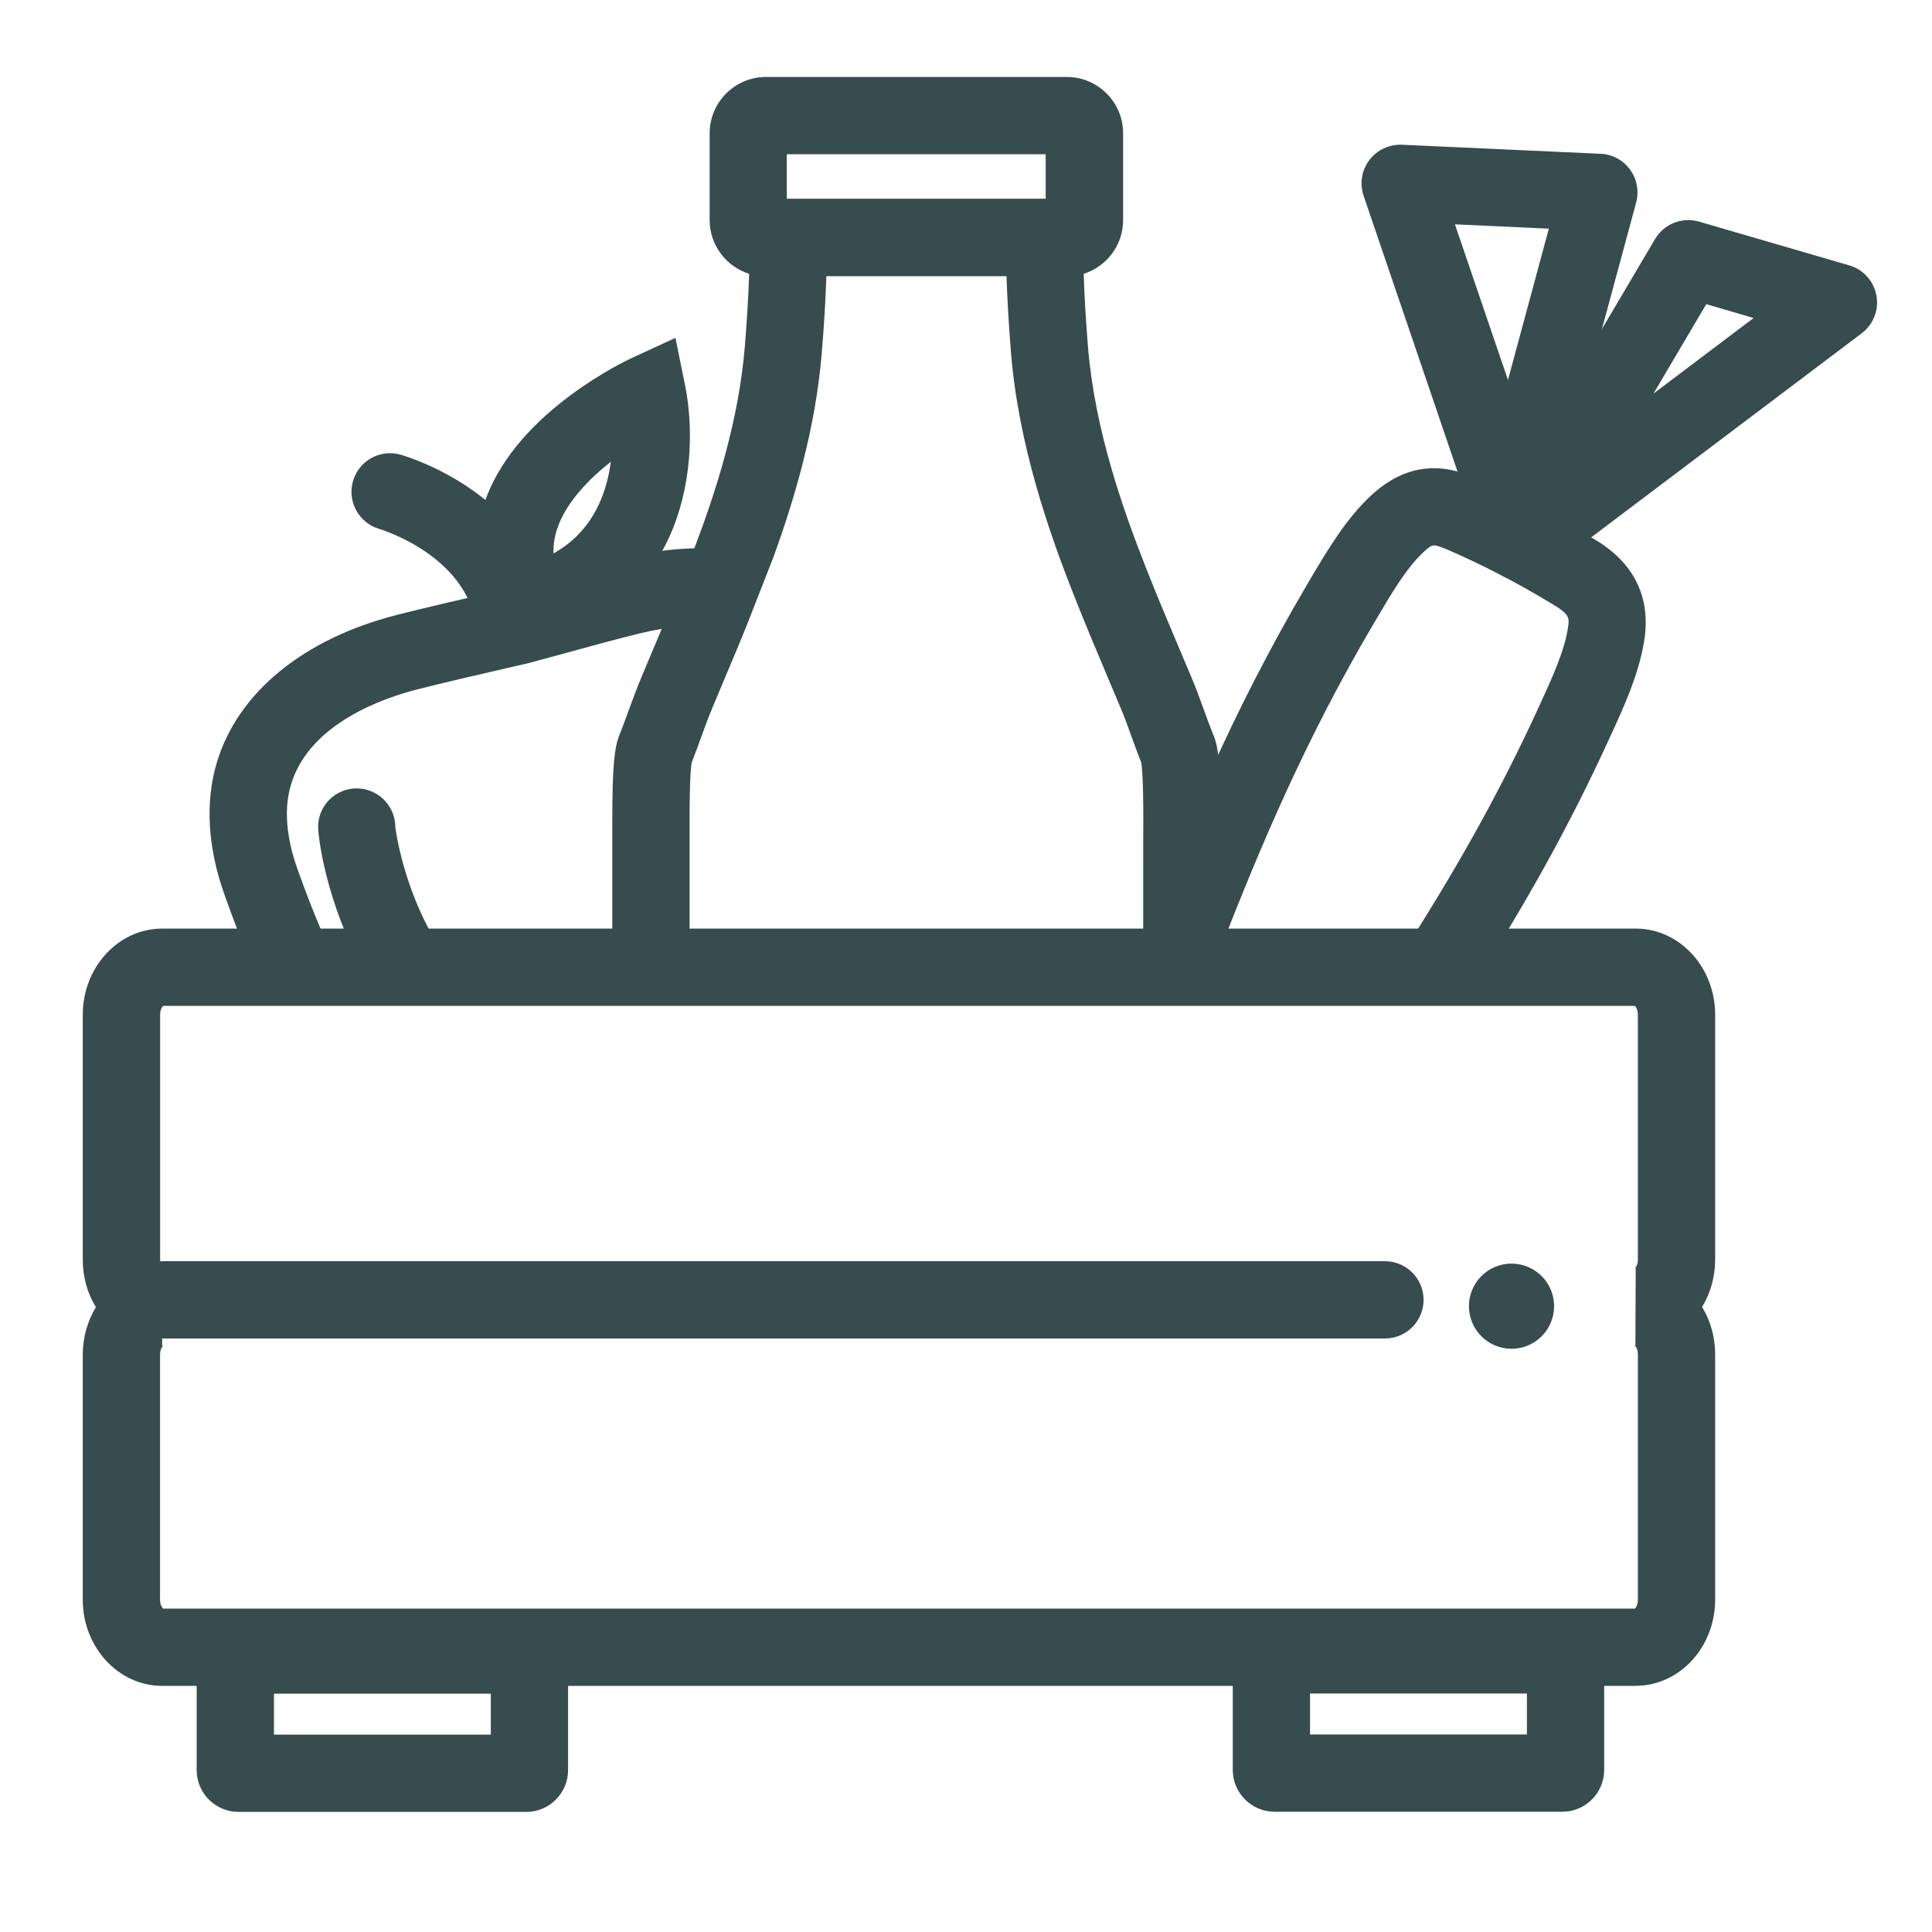 <?xml version="1.0" encoding="UTF-8"?><svg id="Ebene_1" xmlns="http://www.w3.org/2000/svg" viewBox="0 0 250 250"><defs><style>.cls-1{fill:#364c4e;}</style></defs><path class="cls-1" d="M66.51,85.02c-2.42,0-4.55-1.76-4.93-4.22-1.42-9.05-12.37-12.31-12.48-12.35-2.64-.76-4.18-3.52-3.43-6.17.75-2.65,3.49-4.19,6.14-3.45.7.2,17.22,4.97,19.65,20.42.43,2.73-1.44,5.29-4.16,5.72-.26.04-.52.06-.78.06Z"/><path class="cls-1" d="M65.58,83.93l-1.76-3.56c-2.5-5.06-2.88-10.4-1.09-15.46,1.76-4.99,5.52-9.64,11.18-13.83,4.01-2.97,7.59-4.64,7.75-4.71l5.74-2.65,1.26,6.2c1.91,9.45.36,28.52-19.21,33.1l-3.86.9ZM79.04,59.75c-2.89,2.28-5.74,5.24-6.89,8.52-.39,1.11-.57,2.22-.53,3.34,5.05-2.8,6.87-7.66,7.42-11.86Z"/><path class="cls-1" d="M196.81,75.13c-1.2,0-2.39-.43-3.33-1.27-1.78-1.59-2.19-4.22-.97-6.27l21.65-36.65c1.16-1.97,3.51-2.9,5.7-2.26l19.43,5.66c1.82.53,3.18,2.04,3.52,3.9.34,1.86-.4,3.75-1.91,4.89l-41.08,30.99c-.89.67-1.95,1.01-3.01,1.01ZM220.79,39.36l-6.83,11.57,12.96-9.78-6.13-1.79Z"/><path class="cls-1" d="M195.68,71.3c-2.13,0-4.04-1.36-4.73-3.39l-14.5-42.58c-.53-1.56-.26-3.29.74-4.61.99-1.32,2.58-2.06,4.23-1.99l25.7,1.17c1.51.07,2.92.82,3.81,2.05.89,1.22,1.18,2.79.79,4.25l-11.2,41.41c-.57,2.12-2.47,3.62-4.67,3.69-.05,0-.11,0-.16,0ZM188.27,29.04l6.86,20.13,5.29-19.58-12.15-.56Z"/><path class="cls-1" d="M157.76,123.23c5.4-13.96,11.35-27.87,19.95-42.46l.43-.73c1.92-3.26,3.91-6.64,6.12-8.65.61-.55.89-.81,1.32-.81.37,0,.85.19,1.74.55,4.62,2.01,9.14,4.35,13.51,7.01,2.3,1.35,2.24,1.83,2.08,2.98-.42,3.02-2.08,6.64-3.69,10.14l-.28.61h0c-5.31,11.57-11.2,21.72-17.38,31.36h11.81c5.16-8.37,10.1-17.25,14.65-27.18l.28-.6c1.83-3.97,3.9-8.46,4.52-12.97,1.11-8.24-4.94-11.79-6.86-12.91-4.71-2.87-9.66-5.43-14.71-7.62l-.1-.04c-2.54-1.04-7.82-3.19-13.63,2.11-3.31,3.03-5.79,7.24-7.99,10.95l-.42.72c-9.72,16.49-16.13,31.97-22.05,47.55h10.71Z"/><path class="cls-1" d="M179.22,173.2H21.14c-2.76,0-5-2.24-5-5s2.24-5,5-5h158.07c2.76,0,5,2.24,5,5s-2.24,5-5,5Z"/><path class="cls-1" d="M202.17,234.44h-37.24c-2.98,0-5.41-2.43-5.41-5.41v-14.48c0-2.98,2.43-5.41,5.41-5.41h37.24c2.98,0,5.41,2.43,5.41,5.41v14.48c0,2.98-2.43,5.41-5.41,5.41ZM169.52,224.44h28.06v-5.3h-28.06v5.3Z"/><circle class="cls-1" cx="195.59" cy="169.02" r="5.51"/><path class="cls-1" d="M59.1,125.7c-6.47-7.92-7.86-17.94-7.95-18.71-.01-2.59-2.03-4.77-4.65-4.96-2.75-.19-5.14,1.89-5.33,4.64-.1,1.44,1.05,10.2,5.95,19.03h11.99Z"/><path class="cls-1" d="M211.67,218.15H20.98c-5.66,0-10.27-5-10.27-11.14v-31.72c0-2.27.63-4.38,1.7-6.14-1.08-1.76-1.7-3.87-1.7-6.14v-31.71c0-6.14,4.61-11.14,10.27-11.14h190.69c5.67,0,10.27,5,10.27,11.14v31.71c0,2.19-.6,4.32-1.69,6.11,1.07,1.76,1.69,3.86,1.69,6.12v31.76c0,6.14-4.61,11.14-10.27,11.14ZM21.11,208.15h190.45c.13-.12.38-.51.38-1.14v-31.76c0-.7-.32-1.11-.44-1.18.02,0,.06.03.12.03l.04-10c-.07,0-.12.03-.14.04.11-.07.42-.46.42-1.13v-31.71c0-.63-.25-1.01-.39-1.14H21.1c-.13.12-.38.51-.38,1.14v31.71c0,.7.32,1.11.43,1.18-.02-.01-.09-.04-.17-.04v10c.08,0,.14-.02.16-.04-.11.07-.43.47-.43,1.17v31.72c0,.62.25,1.01.39,1.14Z"/><path class="cls-1" d="M157.01,95.13c-.41-1.03-.79-2.08-1.17-3.12-.51-1.41-1.04-2.87-1.65-4.32l-1.47-3.48c-1.49-3.52-3.03-7.16-4.44-10.75-3.03-7.7-6.63-17.92-7.5-28.62-.27-3.39-.46-6.5-.55-9.41,2.95-.93,5.1-3.69,5.1-6.95v-11.24c0-4.01-3.27-7.28-7.28-7.28h-38.94c-4.01,0-7.28,3.27-7.28,7.28v11.24c0,3.26,2.15,6.02,5.11,6.95-.1,2.93-.28,6.04-.56,9.41-.79,9.6-3.74,18.77-6.53,26.11-3.06.08-6.27.51-9.58,1.34-3.17.79-6.35,1.66-9.42,2.5-1.64.45-3.28.9-4.92,1.34l-2.71.62c-3.86.89-7.85,1.8-11.78,2.8-12.12,3.07-20.63,10.02-23.36,19.05-1.56,5.12-1.22,11.07.98,17.21.52,1.45,1.12,3.1,1.81,4.89h10.83c-1.17-2.72-2.23-5.5-3.22-8.27-1.02-2.86-2-7.07-.82-10.93,2.4-7.96,12.16-11.23,16.25-12.27,3.81-.97,7.75-1.87,11.55-2.75l2.8-.64.16-.04c1.69-.45,3.38-.91,5.08-1.38,3.02-.83,6.13-1.68,9.19-2.44.78-.19,1.79-.41,2.94-.6-.32.77-.65,1.54-.97,2.3-.56,1.34-1.13,2.67-1.68,4-.61,1.46-1.15,2.92-1.66,4.33-.38,1.04-.76,2.09-1.17,3.11-.61,1.53-.92,3.68-.92,11.14v21.96h10v-21.96c0-5.46.18-7.11.28-7.61.42-1.07.82-2.15,1.21-3.23.49-1.36.96-2.64,1.48-3.88.55-1.33,1.11-2.65,1.67-3.98.83-1.96,1.67-3.97,2.5-5.99l3.66-9.34c2.76-7.58,5.5-16.78,6.31-26.59.29-3.53.49-6.81.59-9.9h23.31c.1,3.07.3,6.34.58,9.89.99,12.01,4.88,23.13,8.17,31.47,1.46,3.7,3.02,7.4,4.53,10.98l1.46,3.46c.52,1.22.98,2.5,1.47,3.86.4,1.09.79,2.17,1.22,3.25.15.77.32,3.16.26,10.06v19.5h10v-19.46c.08-9.53-.22-11.92-.91-13.64ZM135.31,25.71h-33.5v-5.75h33.5v5.75ZM147.7,98.79s.01.03.02.05h0s-.01-.03-.02-.05Z"/><path class="cls-1" d="M68.09,234.46H30.86c-2.98,0-5.41-2.43-5.41-5.41v-14.48c0-2.98,2.43-5.41,5.41-5.41h37.24c2.98,0,5.41,2.43,5.41,5.41v14.48c0,2.98-2.43,5.41-5.41,5.41ZM35.45,224.46h28.06v-5.3h-28.06v5.3Z"/></svg>